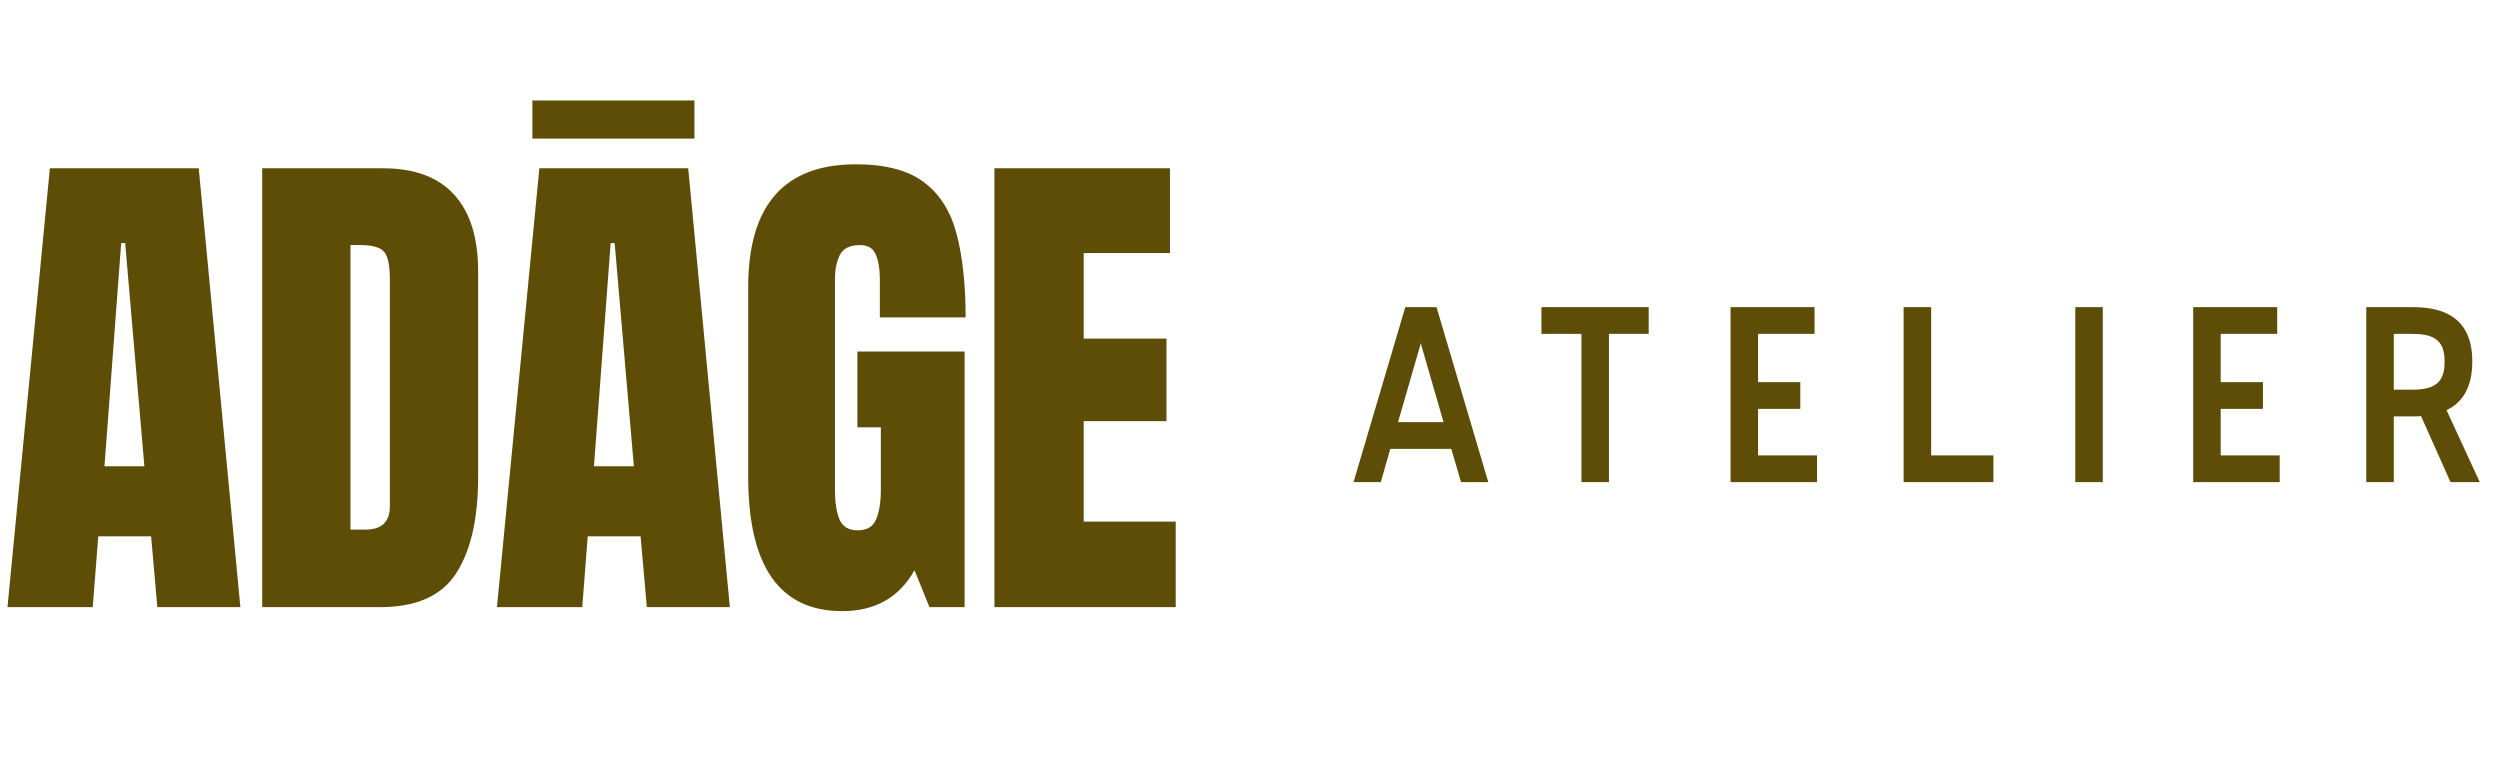 <svg width="140" height="43" viewBox="0 0 140 43" fill="none" xmlns="http://www.w3.org/2000/svg">
<path d="M0.419 34L2.793 9.424H11.129L13.461 34H8.811L8.462 30.034H5.502L5.194 34H0.419ZM5.851 26.111H8.085L7.01 13.613H6.786L5.851 26.111ZM14.683 34V9.424H21.441C23.21 9.424 24.541 9.917 25.435 10.904C26.329 11.882 26.776 13.315 26.776 15.205V26.711C26.776 29.038 26.366 30.835 25.547 32.101C24.737 33.367 23.312 34 21.274 34H14.683ZM19.626 29.657H20.478C21.381 29.657 21.832 29.22 21.832 28.345V15.666C21.832 14.847 21.721 14.321 21.497 14.088C21.283 13.846 20.841 13.725 20.171 13.725H19.626V29.657ZM27.83 34L30.204 9.424H38.54L40.872 34H36.222L35.873 30.034H32.913L32.606 34H27.83ZM33.262 26.111H35.496L34.421 13.613H34.197L33.262 26.111ZM29.813 7.762V5.626H38.889V7.762H29.813ZM47.163 34.223C43.653 34.223 41.899 31.71 41.899 26.683V16.085C41.899 11.495 43.909 9.201 47.931 9.201C49.588 9.201 50.859 9.536 51.743 10.206C52.627 10.867 53.237 11.835 53.572 13.111C53.907 14.386 54.075 15.94 54.075 17.774H49.271V15.596C49.271 15.065 49.197 14.623 49.048 14.269C48.908 13.906 48.61 13.725 48.154 13.725C47.586 13.725 47.209 13.916 47.023 14.297C46.846 14.679 46.758 15.098 46.758 15.554V27.465C46.758 28.126 46.842 28.666 47.009 29.085C47.186 29.494 47.526 29.699 48.029 29.699C48.55 29.699 48.894 29.494 49.062 29.085C49.239 28.666 49.327 28.117 49.327 27.437V23.932H48.015V19.687H54.019V34H52.05L51.212 31.933C50.356 33.46 49.006 34.223 47.163 34.223ZM55.688 34V9.424H65.518V14.172H60.687V18.961H65.323V23.583H60.687V29.21H65.84V34H55.688Z" fill="#5D4D07"/>
<path d="M77.324 27H75.798L78.696 17.2H80.446L83.344 27H81.818L81.272 25.138H77.856L77.324 27ZM79.564 19.23L78.29 23.64H80.838L79.564 19.23ZM90.101 27H88.561V18.698H86.321V17.2H92.327V18.698H90.101V27ZM101.755 27H96.911V17.2H101.615V18.698H98.451V21.4H100.817V22.898H98.451V25.502H101.755V27ZM111.63 27H106.604V17.2H108.144V25.502H111.63V27ZM117.755 27H116.215V17.2H117.755V27ZM127.663 27H122.819V17.2H127.523V18.698H124.359V21.4H126.725V22.898H124.359V25.502H127.663V27ZM134.052 27H132.512V17.2H135.116C136.712 17.2 138.448 17.69 138.448 20.238V20.252C138.448 21.778 137.832 22.576 137.006 22.968L138.868 27H137.23L135.578 23.304C135.424 23.318 135.27 23.318 135.116 23.318H134.052V27ZM134.052 18.698V21.82H135.116C136.194 21.82 136.894 21.512 136.894 20.336V20.182C136.894 18.992 136.194 18.698 135.116 18.698H134.052Z" fill="#5D4D07"/>
</svg>

